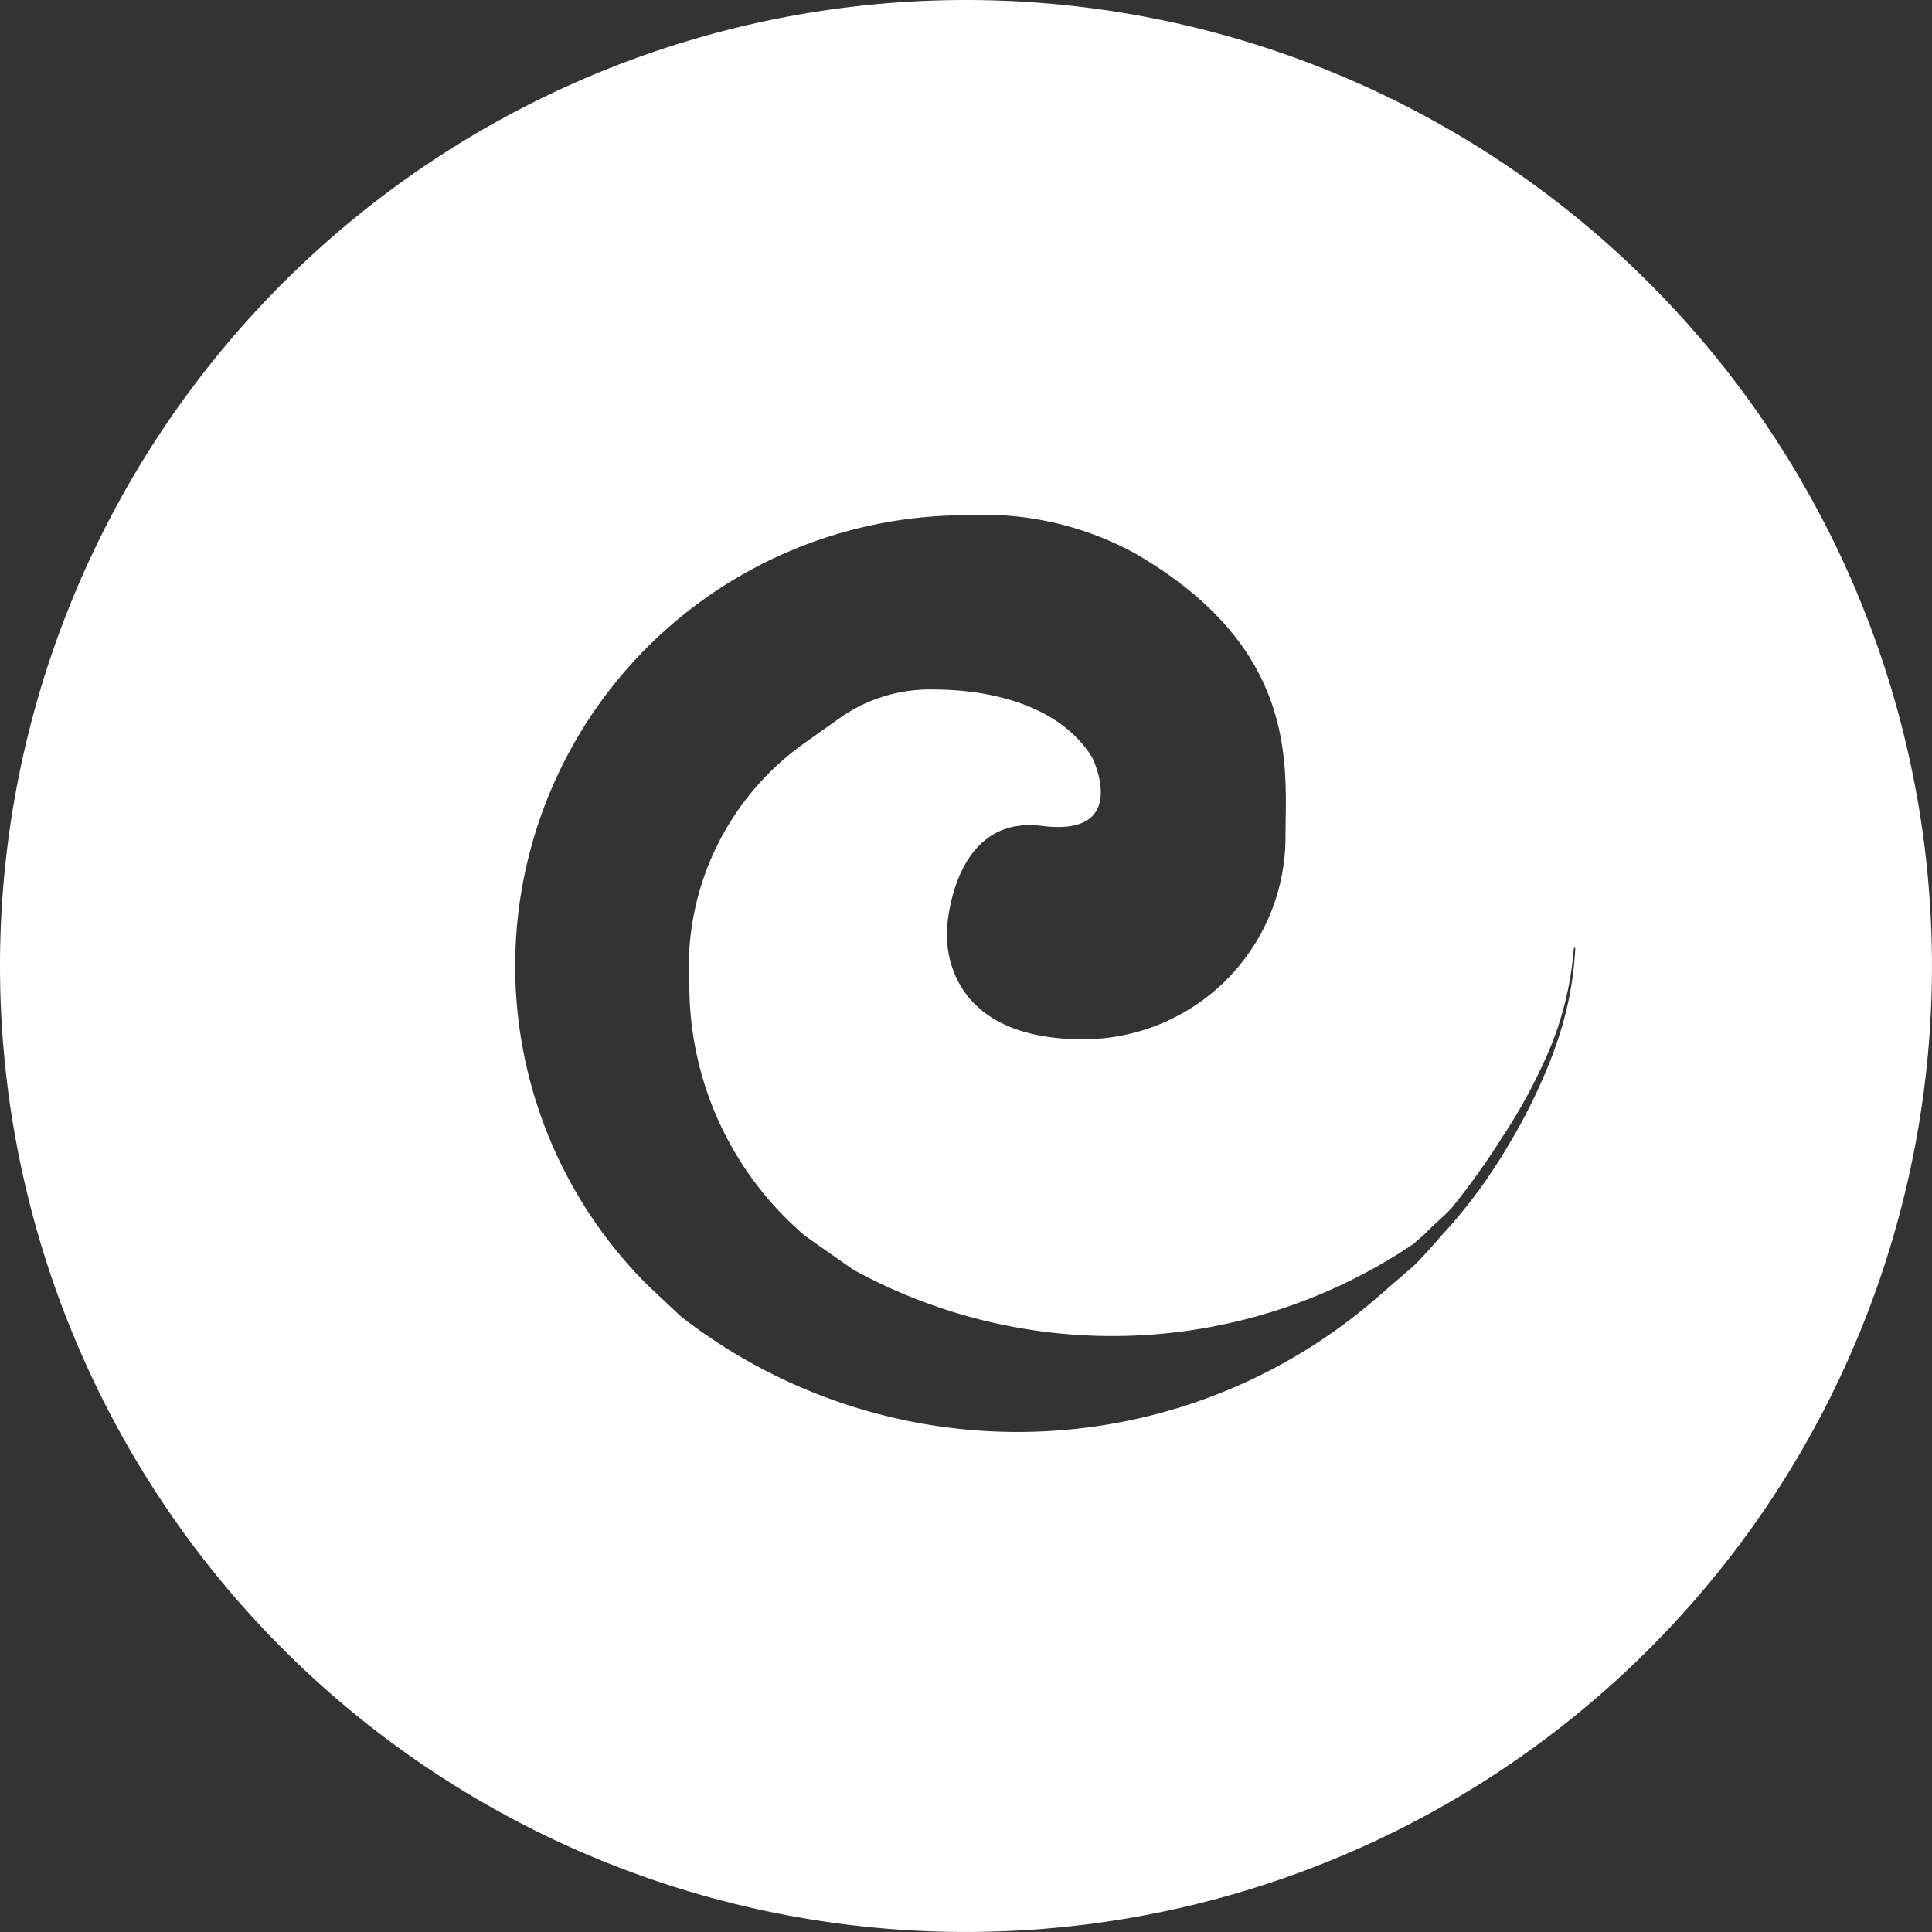 <svg id="greenstone" xmlns="http://www.w3.org/2000/svg" xmlns:xlink="http://www.w3.org/1999/xlink" width="57.165" height="57.165" viewBox="0 0 57.165 57.165">
  <rect x="0" y="0" width="57.165" height="57.165" fill="#333333" stroke="none"/>
  <defs>
    <clipPath id="clip-path">
      <rect id="Rectangle_7988" data-name="Rectangle 7988" width="57.165" height="57.165" fill="#fff"/>
    </clipPath>
  </defs>
  <g id="Group_1295" data-name="Group 1295" clip-path="url(#clip-path)">
    <path id="Path_11524" data-name="Path 11524" d="M28.582,0A28.582,28.582,0,1,0,57.164,28.583,28.583,28.583,0,0,0,28.582,0m17.41,31.063a16.358,16.358,0,0,1-1.335,2.777,15.408,15.408,0,0,1-1.807,2.5c-.349.378-.654.76-1.023,1.116L40.576,38.54a16.223,16.223,0,0,1-20.425.415l-1-.94a13.338,13.338,0,0,1,9.432-22.77,9.358,9.358,0,0,1,4.988,1.121c4.913,2.84,4.465,6.352,4.465,8.407a5.988,5.988,0,0,1-5.978,5.978c-4.409,0-4.035-3.288-4.035-3.288s.15-3.362,2.8-3.026,1.5-2.011,1.5-2.011c-.9-1.483-2.854-2.025-4.715-2.025a4.621,4.621,0,0,0-2.728.822l-1.158.822a8.131,8.131,0,0,0-3.325,7.1,9.731,9.731,0,0,0,3.437,7.432l1.414.991a15.932,15.932,0,0,0,16.564-.755l.344-.3c.194-.224.66-.592.841-.827a21.569,21.569,0,0,0,1.457-2.046,16.092,16.092,0,0,0,1.427-2.669,9.735,9.735,0,0,0,.685-2.912v0l.024-.02.02.022a10.082,10.082,0,0,1-.621,3" fill="#fff"/>
  </g>
</svg>
